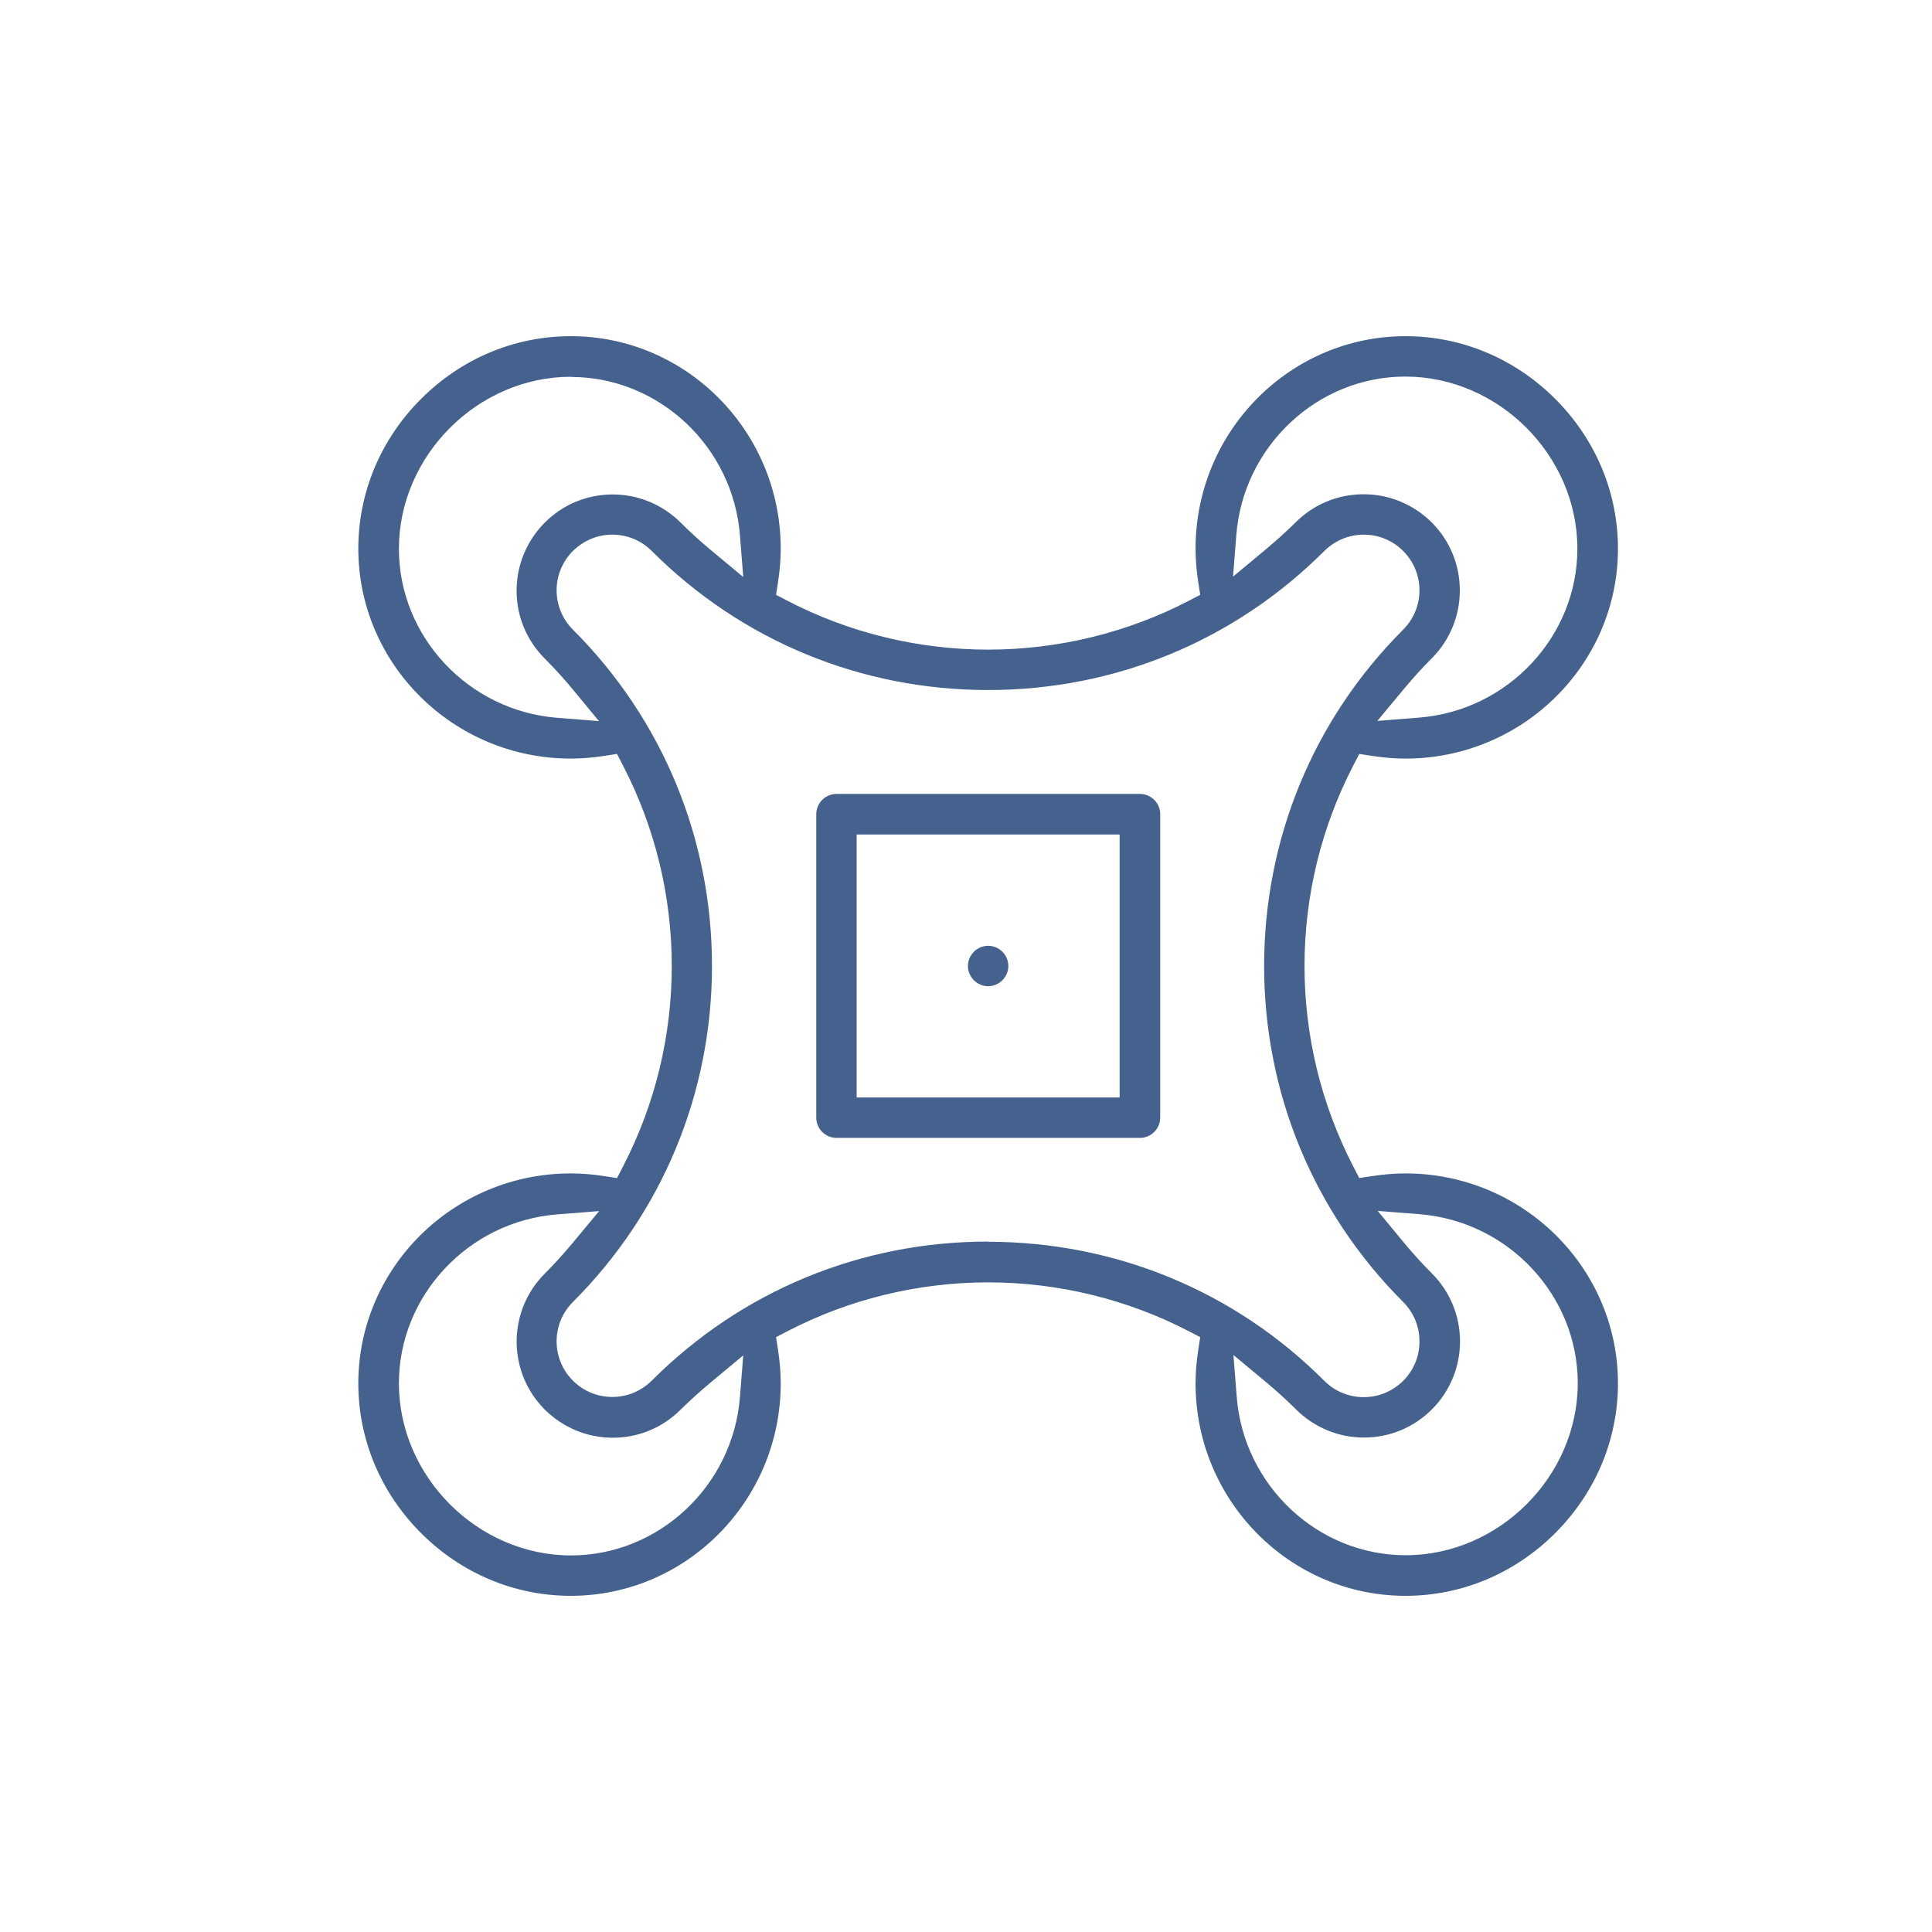 <?xml version="1.0" encoding="UTF-8"?><svg id="Layer_5" xmlns="http://www.w3.org/2000/svg" viewBox="0 0 99.48 99.48"><defs><style>.cls-1{fill:#45628e;stroke-width:0px;}</style></defs><path class="cls-1" d="M72.37,82.17c-5.96,0-10.81-4.91-10.81-10.94,0-.57.05-1.15.14-1.73l.1-.65-.58-.3c-3.17-1.65-6.74-2.52-10.34-2.52s-7.17.87-10.34,2.52l-.58.3.1.65c.09.57.14,1.16.14,1.73,0,6.03-4.85,10.94-10.81,10.94-2.89,0-5.63-1.15-7.71-3.23-2.08-2.08-3.23-4.82-3.23-7.71,0-5.96,4.91-10.81,10.94-10.81.57,0,1.15.05,1.73.14l.65.1.3-.58c3.36-6.47,3.36-14.2,0-20.68l-.3-.58-.65.1c-.58.09-1.16.14-1.73.14-6.03,0-10.94-4.85-10.94-10.81,0-2.89,1.15-5.63,3.23-7.71,2.08-2.08,4.82-3.23,7.71-3.23,5.96,0,10.81,4.91,10.81,10.94,0,.57-.05,1.15-.14,1.73l-.1.65.58.3c3.17,1.65,6.74,2.52,10.34,2.52s7.17-.87,10.34-2.52l.58-.3-.1-.65c-.09-.58-.14-1.16-.14-1.73,0-6.03,4.85-10.94,10.81-10.94,2.89,0,5.63,1.15,7.71,3.23,2.08,2.08,3.23,4.82,3.23,7.71,0,5.96-4.91,10.81-10.94,10.81-.57,0-1.15-.05-1.73-.14l-.65-.1-.3.58c-3.36,6.47-3.36,14.2,0,20.68l.3.58.65-.1c.58-.09,1.16-.14,1.73-.14,6.03,0,10.94,4.85,10.94,10.81,0,2.89-1.15,5.63-3.23,7.71-2.08,2.08-4.82,3.23-7.71,3.23ZM63.68,71.93c.36,4.57,4.18,8.15,8.7,8.15,4.8,0,8.86-4.06,8.86-8.86,0-4.52-3.58-8.34-8.15-8.7l-2.15-.17,1.37,1.66c.45.54.93,1.07,1.42,1.56,1.93,1.93,1.93,5.07,0,7-.94.94-2.18,1.45-3.5,1.45s-2.56-.52-3.5-1.45c-.49-.49-1.01-.96-1.56-1.42l-1.66-1.38.17,2.15ZM28.69,62.53c-4.57.36-8.15,4.18-8.15,8.7,0,4.8,4.06,8.86,8.86,8.86,4.52,0,8.34-3.58,8.7-8.15l.17-2.15-1.66,1.38c-.54.45-1.07.93-1.56,1.41-.94.94-2.18,1.45-3.5,1.45s-2.56-.52-3.5-1.45c-1.93-1.93-1.93-5.07,0-7,.49-.49.96-1.01,1.42-1.56l1.38-1.66-2.15.17ZM50.88,63.94c6.55,0,12.7,2.54,17.31,7.16.54.54,1.26.84,2.03.84s1.48-.3,2.03-.84c.54-.54.84-1.26.84-2.03,0-.77-.3-1.49-.84-2.03-4.61-4.61-7.15-10.74-7.16-17.28,0-6.56,2.53-12.71,7.16-17.34,1.12-1.12,1.12-2.93,0-4.05-.54-.54-1.26-.84-2.03-.84s-1.48.3-2.03.84c-4.62,4.62-10.76,7.16-17.31,7.16s-12.7-2.54-17.32-7.16c-.54-.54-1.26-.84-2.03-.84s-1.48.3-2.03.84c-1.12,1.12-1.12,2.93,0,4.05,4.62,4.62,7.16,10.77,7.16,17.32,0,6.54-2.55,12.69-7.16,17.3-1.12,1.12-1.12,2.93,0,4.05.54.54,1.26.84,2.03.84s1.48-.3,2.03-.84c4.62-4.62,10.76-7.16,17.31-7.16ZM70.22,25.45c1.32,0,2.56.52,3.5,1.45,1.93,1.93,1.93,5.07,0,7-.49.49-.96,1.01-1.42,1.56l-1.38,1.66,2.15-.17c4.57-.36,8.15-4.18,8.15-8.7,0-4.8-4.06-8.86-8.86-8.86-4.52,0-8.34,3.58-8.7,8.15l-.17,2.15,1.66-1.38c.54-.45,1.07-.93,1.56-1.41.94-.94,2.18-1.45,3.5-1.45ZM29.4,19.4c-4.8,0-8.86,4.06-8.86,8.86,0,4.52,3.58,8.34,8.15,8.7l2.15.17-1.37-1.66c-.45-.54-.93-1.07-1.42-1.56-.94-.94-1.45-2.18-1.45-3.5,0-1.32.52-2.56,1.45-3.5.94-.94,2.18-1.45,3.5-1.45s2.56.52,3.5,1.45c.49.49,1.01.96,1.56,1.42l1.66,1.38-.17-2.15c-.36-4.57-4.18-8.15-8.7-8.15Z"/><path class="cls-1" d="M43.07,58.59c-.57,0-1.04-.47-1.04-1.04v-15.63c0-.57.47-1.04,1.04-1.04h15.63c.57,0,1.04.47,1.04,1.04v15.63c0,.57-.47,1.04-1.04,1.04h-15.63ZM44.11,56.51h13.54v-13.54h-13.54v13.54Z"/><path class="cls-1" d="M50.88,50.78c-.57,0-1.04-.47-1.04-1.04s.47-1.04,1.04-1.04,1.04.47,1.04,1.04-.47,1.04-1.04,1.04Z"/></svg>